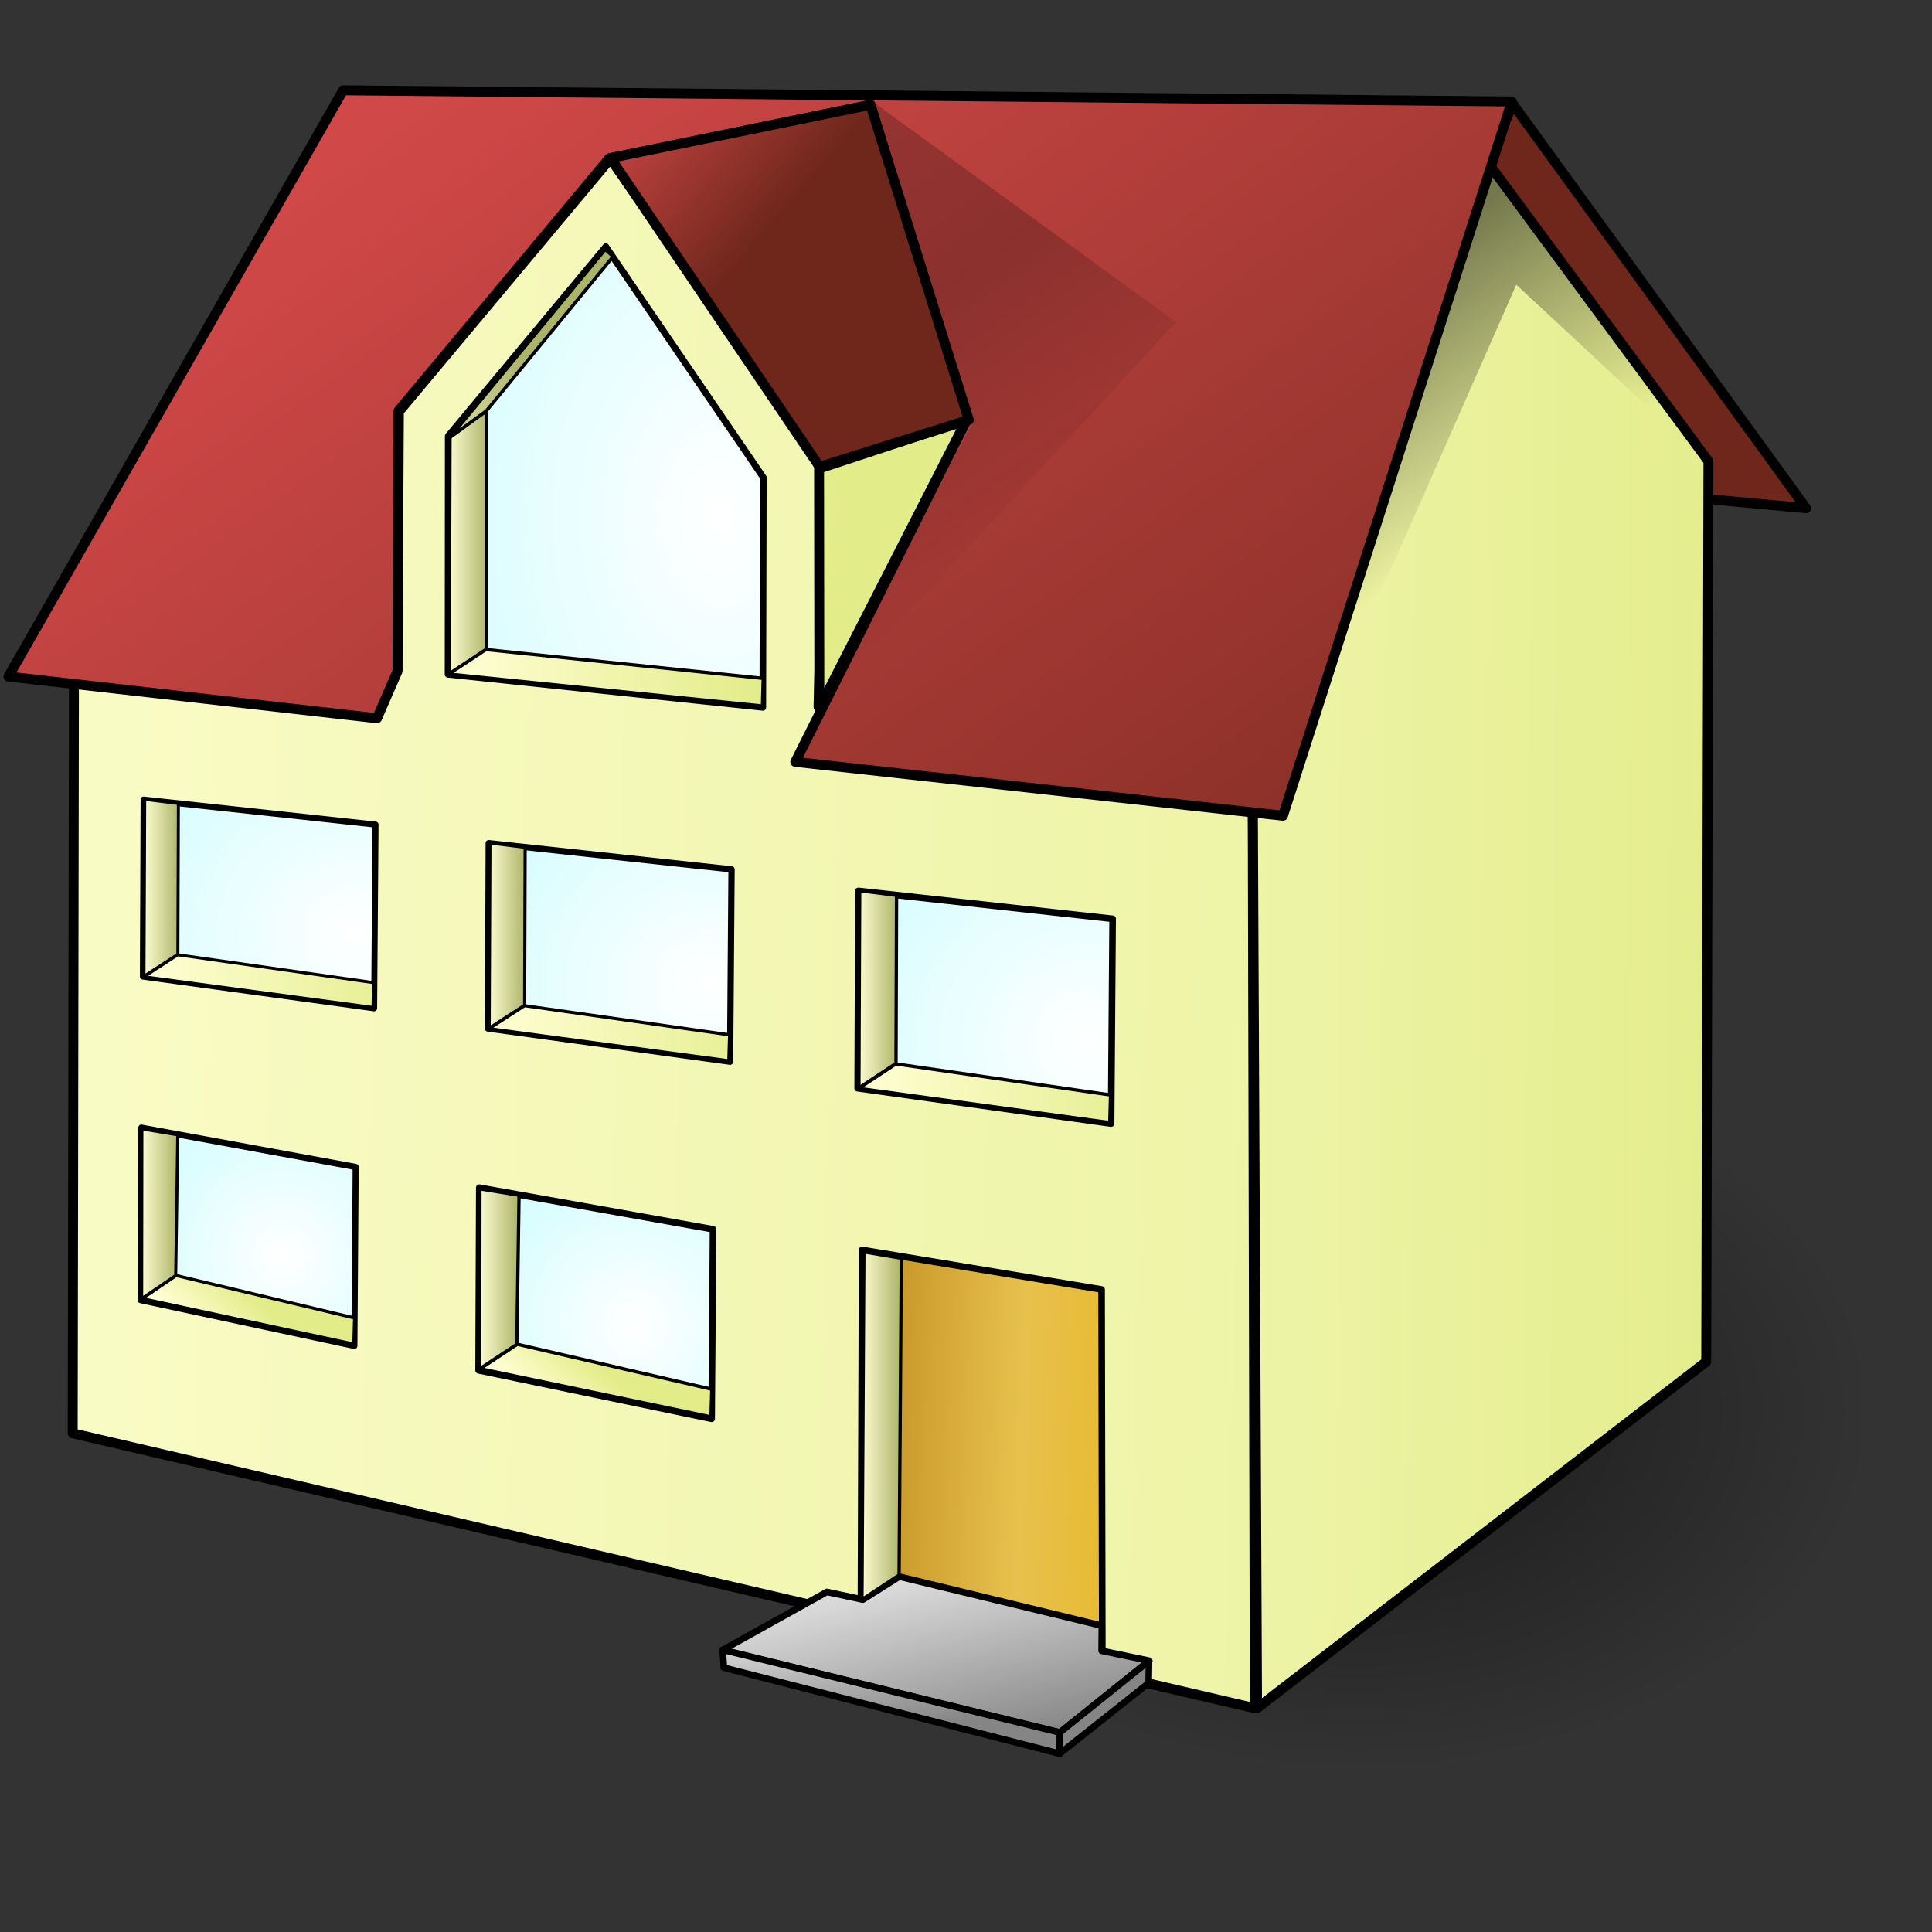 <?xml version="1.0" encoding="UTF-8" standalone="no"?>
<!-- Created with Inkscape (http://www.inkscape.org/) --><svg height="200mm" id="svg1" inkscape:export-filename="/home/egore/workspace/lincity-images/residence-hightec-med.png" inkscape:export-xdpi="4.0599999" inkscape:export-ydpi="4.0599999" inkscape:version="0.41" sodipodi:docbase="/home/egore/workspace/lincity-images" sodipodi:docname="residence-hightec-med.svg" sodipodi:version="0.32" width="200mm" xmlns="http://www.w3.org/2000/svg" xmlns:cc="http://web.resource.org/cc/" xmlns:dc="http://purl.org/dc/elements/1.1/" xmlns:inkscape="http://www.inkscape.org/namespaces/inkscape" xmlns:rdf="http://www.w3.org/1999/02/22-rdf-syntax-ns#" xmlns:sodipodi="http://inkscape.sourceforge.net/DTD/sodipodi-0.dtd" xmlns:svg="http://www.w3.org/2000/svg" xmlns:xlink="http://www.w3.org/1999/xlink">
  <rect width="100%" height="100%" fill="#333333" stroke="none"/>
  <defs id="defs3">
    <linearGradient id="linearGradient18090">
      <stop id="stop18091" offset="0" style="stop-color:#c69527;stop-opacity:1;"/>
      <stop id="stop18094" offset="0.529" style="stop-color:#e7c14d;stop-opacity:1;"/>
      <stop id="stop18092" offset="1" style="stop-color:#e7b828;stop-opacity:1;"/>
    </linearGradient>
    <linearGradient id="linearGradient16840">
      <stop id="stop16841" offset="0" style="stop-color:#858585;stop-opacity:1;"/>
      <stop id="stop16842" offset="1" style="stop-color:#e5e5e5;stop-opacity:1;"/>
    </linearGradient>
    <linearGradient id="linearGradient16216">
      <stop id="stop16217" offset="0" style="stop-color:#000000;stop-opacity:0.22;"/>
      <stop id="stop16218" offset="1" style="stop-color:#000000;stop-opacity:0;"/>
    </linearGradient>
    <linearGradient id="linearGradient15589">
      <stop id="stop15590" offset="0" style="stop-color:#000000;stop-opacity:0.498;"/>
      <stop id="stop15591" offset="1" style="stop-color:#000000;stop-opacity:0;"/>
    </linearGradient>
    <linearGradient id="linearGradient8654">
      <stop id="stop8655" offset="0" style="stop-color:#ffffd4;stop-opacity:1;"/>
      <stop id="stop8656" offset="1" style="stop-color:#acb468;stop-opacity:1;"/>
    </linearGradient>
    <linearGradient id="linearGradient8025">
      <stop id="stop8026" offset="0" style="stop-color:#ffffff;stop-opacity:1;"/>
      <stop id="stop8027" offset="1" style="stop-color:#dafdff;stop-opacity:1;"/>
    </linearGradient>
    <linearGradient id="linearGradient4278">
      <stop id="stop4279" offset="0" style="stop-color:#ffffd4;stop-opacity:1;"/>
      <stop id="stop4280" offset="1" style="stop-color:#e2ec88;stop-opacity:1;"/>
    </linearGradient>
    <linearGradient id="linearGradient1786">
      <stop id="stop1787" offset="0" style="stop-color:#d04848;stop-opacity:1;"/>
      <stop id="stop1788" offset="1" style="stop-color:#6f271b;stop-opacity:1;"/>
    </linearGradient>
    <linearGradient gradientTransform="matrix(1.485,0,0,0.723,-4.776,-45.975)" gradientUnits="userSpaceOnUse" id="linearGradient1789" inkscape:collect="always" x1="51.83" x2="532.78" xlink:href="#linearGradient1786" y1="214.553" y2="537.916"/>
    <linearGradient gradientTransform="matrix(1.036,0,0,1.037,-4.776,-45.975)" gradientUnits="userSpaceOnUse" id="linearGradient3656" inkscape:collect="always" x1="205.226" x2="264.832" xlink:href="#linearGradient1786" y1="114.579" y2="165.964"/>
    <linearGradient gradientTransform="matrix(0.721,0,0,1.49,-4.776,-45.975)" gradientUnits="userSpaceOnUse" id="linearGradient4281" inkscape:collect="always" x1="339.207" x2="461.916" xlink:href="#linearGradient4278" y1="148.346" y2="171.04"/>
    <linearGradient gradientTransform="matrix(0.905,0,0,1.186,-4.776,-45.975)" gradientUnits="userSpaceOnUse" id="linearGradient4906" inkscape:collect="always" x1="-209.094" x2="1074.127" xlink:href="#linearGradient4278" y1="342.681" y2="385.287"/>
    <linearGradient gradientTransform="matrix(0.555,0,0,1.934,-4.776,-45.975)" gradientUnits="userSpaceOnUse" id="linearGradient4910" inkscape:collect="always" x1="323.417" x2="1279.976" xlink:href="#linearGradient4278" y1="196.501" y2="220.87"/>
    <radialGradient cx="333.598" cy="198.945" fx="333.598" fy="198.945" gradientTransform="matrix(0.86,0,0,1.249,-4.776,-45.975)" gradientUnits="userSpaceOnUse" id="radialGradient8028" inkscape:collect="always" r="121.255" xlink:href="#linearGradient8025"/>
    <linearGradient gradientTransform="matrix(0.967,0,0,1.111,-4.776,-45.975)" gradientUnits="userSpaceOnUse" id="linearGradient8653" inkscape:collect="always" x1="163.757" x2="216.613" xlink:href="#linearGradient8654" y1="173.526" y2="174.037"/>
    <linearGradient gradientTransform="matrix(0.404,0,0,2.66,-4.776,-45.975)" gradientUnits="userSpaceOnUse" id="linearGradient8660" inkscape:collect="always" x1="445.459" x2="484.647" xlink:href="#linearGradient8654" y1="97.086" y2="97.086"/>
    <linearGradient gradientTransform="matrix(2.389,0,0,0.45,-4.776,-45.975)" gradientUnits="userSpaceOnUse" id="linearGradient8664" inkscape:collect="always" x1="75.231" x2="127.273" xlink:href="#linearGradient4278" y1="692.115" y2="692.115"/>
    <radialGradient cx="375.579" cy="450.654" fx="375.579" fy="450.654" gradientTransform="matrix(0.999,0,0,0.898,-129.375,5.786)" gradientUnits="userSpaceOnUse" id="radialGradient11183" inkscape:collect="always" r="85.661" xlink:href="#linearGradient8025"/>
    <linearGradient gradientTransform="matrix(0.372,0,0,2.411,-3.676,146.761)" gradientUnits="userSpaceOnUse" id="linearGradient11184" inkscape:collect="always" x1="445.459" x2="484.647" xlink:href="#linearGradient8654" y1="97.086" y2="97.086"/>
    <linearGradient gradientTransform="matrix(2.202,0,0,0.407,-3.573,146.923)" gradientUnits="userSpaceOnUse" id="linearGradient11185" inkscape:collect="always" x1="75.231" x2="127.273" xlink:href="#linearGradient4278" y1="692.115" y2="692.115"/>
    <radialGradient cx="375.579" cy="450.654" fx="375.579" fy="450.654" gradientTransform="scale(1.046,0.956)" gradientUnits="userSpaceOnUse" id="radialGradient11190" inkscape:collect="always" r="85.661" xlink:href="#linearGradient8025"/>
    <linearGradient gradientTransform="matrix(0.39,0,0,2.567,131.58,150.083)" gradientUnits="userSpaceOnUse" id="linearGradient11191" inkscape:collect="always" x1="445.459" x2="484.647" xlink:href="#linearGradient8654" y1="97.086" y2="97.086"/>
    <linearGradient gradientTransform="matrix(2.305,0,0,0.434,131.688,150.256)" gradientUnits="userSpaceOnUse" id="linearGradient11192" inkscape:collect="always" x1="75.231" x2="127.273" xlink:href="#linearGradient4278" y1="692.115" y2="692.115"/>
    <radialGradient cx="375.579" cy="450.654" fx="375.579" fy="450.654" gradientTransform="matrix(0.954,0,0,0.858,-226.803,8.177)" gradientUnits="userSpaceOnUse" id="radialGradient11193" inkscape:collect="always" r="85.661" xlink:href="#linearGradient8025"/>
    <linearGradient gradientTransform="matrix(0.356,0,0,2.303,-106.725,142.848)" gradientUnits="userSpaceOnUse" id="linearGradient11194" inkscape:collect="always" x1="445.459" x2="484.647" xlink:href="#linearGradient8654" y1="97.086" y2="97.086"/>
    <linearGradient gradientTransform="matrix(2.104,0,0,0.389,-106.626,143.002)" gradientUnits="userSpaceOnUse" id="linearGradient11195" inkscape:collect="always" x1="75.231" x2="127.273" xlink:href="#linearGradient4278" y1="692.115" y2="692.115"/>
    <radialGradient cx="235.108" cy="543.049" fx="235.108" fy="543.049" gradientTransform="scale(1.007,0.993)" gradientUnits="userSpaceOnUse" id="radialGradient13084" inkscape:collect="always" r="54.748" xlink:href="#linearGradient8025"/>
    <linearGradient gradientTransform="scale(2.305,0.434)" gradientUnits="userSpaceOnUse" id="linearGradient13085" inkscape:collect="always" x1="81.933" x2="98.377" xlink:href="#linearGradient4278" y1="1289.168" y2="1285.579"/>
    <linearGradient gradientTransform="matrix(0.39,0,0,2.567,3.979,257.437)" gradientUnits="userSpaceOnUse" id="linearGradient13086" inkscape:collect="always" x1="445.459" x2="484.647" xlink:href="#linearGradient8654" y1="97.086" y2="97.086"/>
    <radialGradient cx="235.108" cy="543.049" fx="235.108" fy="543.049" gradientTransform="scale(1.007,0.993)" gradientUnits="userSpaceOnUse" id="radialGradient13091" inkscape:collect="always" r="54.748" xlink:href="#linearGradient8025"/>
    <linearGradient gradientTransform="scale(2.305,0.434)" gradientUnits="userSpaceOnUse" id="linearGradient13092" inkscape:collect="always" x1="81.933" x2="98.377" xlink:href="#linearGradient4278" y1="1289.168" y2="1285.579"/>
    <linearGradient gradientTransform="matrix(0.39,0,0,2.567,3.979,257.437)" gradientUnits="userSpaceOnUse" id="linearGradient13093" inkscape:collect="always" x1="445.459" x2="484.647" xlink:href="#linearGradient8654" y1="97.086" y2="97.086"/>
    <linearGradient gradientTransform="matrix(1.036,0,0,1.037,-4.776,-45.975)" gradientUnits="userSpaceOnUse" id="linearGradient13095" inkscape:collect="always" x1="828" x2="768.276" xlink:href="#linearGradient1786" y1="205.899" y2="186.883"/>
    <linearGradient gradientTransform="matrix(0.854,0,0,1.258,-4.776,-45.975)" gradientUnits="userSpaceOnUse" id="linearGradient15592" inkscape:collect="always" x1="622.3" x2="660.668" xlink:href="#linearGradient15589" y1="130.007" y2="211.024"/>
    <linearGradient gradientTransform="matrix(0.854,0,0,1.258,-166.472,-47.286)" gradientUnits="userSpaceOnUse" id="linearGradient15594" inkscape:collect="always" x1="622.3" x2="660.668" xlink:href="#linearGradient16216" y1="130.007" y2="211.024"/>
    <linearGradient gradientTransform="matrix(1.014,0,0,1.059,-4.776,-45.975)" gradientUnits="userSpaceOnUse" id="linearGradient16843" inkscape:collect="always" x1="406.126" x2="404.235" xlink:href="#linearGradient16840" y1="661.781" y2="659.961"/>
    <linearGradient gradientTransform="matrix(1.859,0,0,0.578,-4.776,-45.975)" gradientUnits="userSpaceOnUse" id="linearGradient16844" inkscape:collect="always" x1="198.867" x2="170.894" xlink:href="#linearGradient16840" y1="1247.353" y2="1176.439"/>
    <linearGradient gradientTransform="matrix(1.802,0,0,0.596,-4.776,-45.975)" gradientUnits="userSpaceOnUse" id="linearGradient16845" inkscape:collect="always" x1="242.206" x2="175.259" xlink:href="#linearGradient16840" y1="1209.963" y2="1117.124"/>
    <linearGradient gradientTransform="matrix(0.404,0,0,2.66,156.724,316.121)" gradientUnits="userSpaceOnUse" id="linearGradient17468" inkscape:collect="always" x1="445.459" x2="484.647" xlink:href="#linearGradient8654" y1="97.086" y2="97.086"/>
    <linearGradient gradientTransform="matrix(0.807,0,0,1.331,-4.776,-45.975)" gradientUnits="userSpaceOnUse" id="linearGradient18093" inkscape:collect="always" x1="432.064" x2="561.098" xlink:href="#linearGradient18090" y1="460.623" y2="467.855"/>
    <radialGradient cx="167.438" cy="1448.286" fx="167.438" fy="1448.286" gradientTransform="scale(1.884,0.531)" gradientUnits="userSpaceOnUse" id="radialGradient19342" inkscape:collect="always" r="155.798" xlink:href="#linearGradient15589"/>
  </defs>
  <sodipodi:namedview bordercolor="#666666" borderopacity="1.0" id="base" inkscape:current-layer="layer1" inkscape:cx="354.33072" inkscape:cy="354.33072" inkscape:grid-bbox="false" inkscape:grid-points="false" inkscape:guide-bbox="true" inkscape:pageopacity="0.0" inkscape:pageshadow="2" inkscape:window-height="966" inkscape:window-width="1264" inkscape:window-x="6" inkscape:window-y="5" inkscape:zoom="1.1034889" pagecolor="#ffffff" showgrid="false" showguides="true"/>
  <g id="layer1" inkscape:groupmode="layer" inkscape:label="Layer 1">
    <path d="M 609.111 768.56 A 293.588 82.677 0 1 1  21.935,768.56 A 293.588 82.677 0 1 1  609.111 768.56 z" id="path18716" sodipodi:cx="315.52304" sodipodi:cy="768.56012" sodipodi:rx="293.58829" sodipodi:ry="82.677162" sodipodi:type="arc" style="fill:url(#radialGradient19342);fill-opacity:1;fill-rule:nonzero;stroke:none;stroke-width:2.5;stroke-linecap:round;stroke-linejoin:round;stroke-miterlimit:4;stroke-opacity:1" transform="matrix(0.69,0,0,1.709,313.05,-762.289)"/>
    <path d="M 579.411,69.315 L 591.917,40.688 L 706.633,198.833 L 668.819,195.335 L 579.411,69.315 z " id="path13094" sodipodi:nodetypes="ccccc" style="fill:url(#linearGradient13095);fill-opacity:1;fill-rule:evenodd;stroke:#000000;stroke-width:3.886;stroke-linecap:round;stroke-linejoin:round;stroke-miterlimit:4;stroke-opacity:1"/>
    <path d="M 28.448,560.799 L 490.96,668.34 L 490.086,292.384 L 320.245,276.444 L 322.805,181.302 L 238.812,62.05 L 156.055,161.034 L 155.524,261.873 L 28.96,249.642 L 28.448,560.799 z " id="path1072" sodipodi:nodetypes="cccccccccc" style="fill:url(#linearGradient4906);fill-opacity:1;fill-rule:evenodd;stroke:#000000;stroke-width:3.886;stroke-linecap:round;stroke-linejoin:round;stroke-miterlimit:4;stroke-opacity:1"/>
    <path d="M 491.834,668.34 L 667.572,532.821 L 668.446,180.472 L 569.648,46.702 L 490.086,293.259 L 491.834,668.34 z " id="path1073" sodipodi:nodetypes="cccccc" style="fill:url(#linearGradient4910);fill-opacity:1;fill-rule:evenodd;stroke:#000000;stroke-width:3.886;stroke-linecap:round;stroke-linejoin:round;stroke-miterlimit:4;stroke-opacity:1"/>
    <path d="M 591.506,39.707 L 134.24,35.336 L 3.305,264.699 L 147.516,281.027 L 155.51,262.657 L 155.927,160.727 L 238.361,61.962 L 340.578,41.019 L 377.955,164.844 L 311.169,298.095 L 501.964,319.17 L 591.506,39.707 z " id="path1075" sodipodi:nodetypes="cccccccccccc" style="fill:url(#linearGradient1789);fill-opacity:1;fill-rule:evenodd;stroke:#000000;stroke-width:3.886;stroke-linecap:round;stroke-linejoin:round;stroke-miterlimit:4;stroke-opacity:1"/>
    <path d="M 320.469,183.314 L 378.173,164.297 L 320.575,277.177 L 320.469,183.314 z " id="path1077" sodipodi:nodetypes="cccc" style="fill:url(#linearGradient4281);fill-opacity:1;fill-rule:evenodd;stroke:#000000;stroke-width:3.886;stroke-linecap:round;stroke-linejoin:round;stroke-miterlimit:4;stroke-opacity:1"/>
    <path d="M 238.848,61.821 L 340.578,41.019 L 379.048,164.297 L 320.687,182.658 L 238.848,61.821 z " id="path1079" sodipodi:nodetypes="ccccc" style="fill:url(#linearGradient3656);fill-opacity:1;fill-rule:evenodd;stroke:#000000;stroke-width:3.886;stroke-linecap:round;stroke-linejoin:round;stroke-miterlimit:4;stroke-opacity:1"/>
    <path d="M 336.862,625.686 L 337.315,489.028 L 430.995,504.512 L 431.288,646.482 L 336.862,625.686 z " id="path1080" sodipodi:nodetypes="ccccc" style="fill:url(#linearGradient18093);fill-opacity:1;fill-rule:evenodd;stroke:#000000;stroke-width:2.591;stroke-linecap:round;stroke-linejoin:round;stroke-miterlimit:4;stroke-opacity:1"/>
    <path d="M 175.301,263.83 L 175.364,170.586 L 237.028,96.503 L 298.664,186.823 L 298.452,276.763 L 175.301,263.83 z " id="path1085" sodipodi:nodetypes="cccccc" style="fill:url(#radialGradient8028);fill-opacity:1;fill-rule:evenodd;stroke:#000000;stroke-width:2.591;stroke-linecap:round;stroke-linejoin:round;stroke-miterlimit:4;stroke-opacity:1"/>
    <path d="M 323.544,622.844 L 337.584,625.858 L 351.843,616.849 L 431.103,636.06 L 431.019,645.873 L 449.649,649.761 L 414.676,677.848 L 282.655,645.608 L 323.544,622.844 z " id="path1086" sodipodi:nodetypes="ccccccccc" style="fill:url(#linearGradient16845);fill-opacity:1;fill-rule:evenodd;stroke:#000000;stroke-width:2.591;stroke-linecap:round;stroke-linejoin:round;stroke-miterlimit:4;stroke-opacity:1"/>
    <path d="M 282.764,645.498 L 283.201,652.493 L 414.676,686.154 L 414.676,677.848 L 282.764,645.498 z " id="path1087" sodipodi:nodetypes="ccccc" style="fill:url(#linearGradient16844);fill-opacity:1;fill-rule:evenodd;stroke:#000000;stroke-width:2.591;stroke-linecap:round;stroke-linejoin:round;stroke-miterlimit:4;stroke-opacity:1"/>
    <path d="M 414.567,686.154 L 449.43,658.504 L 449.539,649.87 L 414.785,677.739 L 414.567,686.154 z " id="path1088" sodipodi:nodetypes="ccccc" style="fill:url(#linearGradient16843);fill-opacity:1;fill-rule:evenodd;stroke:#000000;stroke-width:2.591;stroke-linecap:round;stroke-linejoin:round;stroke-miterlimit:4;stroke-opacity:1"/>
    <path d="M 176.057,170.987 L 190.276,160.786 L 190.276,254.14 L 175.748,263.722 L 176.057,170.987 z " id="path6776" style="fill:url(#linearGradient8660);fill-opacity:1;fill-rule:evenodd;stroke:#000000;stroke-width:1.295;stroke-linecap:round;stroke-linejoin:round;stroke-miterlimit:4;stroke-opacity:1"/>
    <path d="M 298.313,276.242 L 298.622,265.422 L 190.122,254.14 L 175.593,263.722 L 298.313,276.242 z " id="path6777" sodipodi:nodetypes="ccccc" style="fill:url(#linearGradient8664);fill-opacity:1;fill-rule:evenodd;stroke:#000000;stroke-width:1.295;stroke-linecap:round;stroke-linejoin:round;stroke-miterlimit:4;stroke-opacity:1"/>
    <path d="M 176.057,171.142 L 190.276,160.786 L 239.89,100.354 L 236.799,97.572 L 176.057,171.142 z " id="path6778" sodipodi:nodetypes="ccccc" style="fill:url(#linearGradient8653);fill-opacity:1;fill-rule:evenodd;stroke:#000000;stroke-width:1.295;stroke-linecap:round;stroke-linejoin:round;stroke-miterlimit:4;stroke-opacity:1"/>
    <g id="g11186" transform="matrix(1.036,0,0,1.036,19.267,-39.418)">
      <path d="M 401.595,385.053 L 401.012,462.371 L 305.313,449.031 L 305.608,374.512 L 401.595,385.053 z " id="path1164" sodipodi:nodetypes="ccccc" style="fill:url(#radialGradient11190);fill-opacity:1;fill-rule:evenodd;stroke:#000000;stroke-width:2.5;stroke-linecap:round;stroke-linejoin:round;stroke-miterlimit:4;stroke-opacity:1"/>
      <path d="M 306.07,374.41 L 320.002,376.167 L 319.791,439.671 L 305.772,448.917 L 306.07,374.41 z " id="path9291" sodipodi:nodetypes="ccccc" style="fill:url(#linearGradient11191);fill-opacity:1;fill-rule:evenodd;stroke:#000000;stroke-width:1.25;stroke-linecap:round;stroke-linejoin:round;stroke-miterlimit:4;stroke-opacity:1"/>
      <path d="M 400.523,462.013 L 400.822,451.574 L 319.75,439.843 L 305.731,449.089 L 400.523,462.013 z " id="path9293" sodipodi:nodetypes="ccccc" style="fill:url(#linearGradient11192);fill-opacity:1;fill-rule:evenodd;stroke:#000000;stroke-width:1.25;stroke-linecap:round;stroke-linejoin:round;stroke-miterlimit:4;stroke-opacity:1"/>
    </g>
    <g id="g11179" transform="matrix(1.036,0,0,1.036,22.796,-40.548)">
      <path d="M 254.272,367.471 L 253.714,440.096 L 162.292,427.566 L 162.575,357.57 L 254.272,367.471 z " id="path11163" sodipodi:nodetypes="ccccc" style="fill:url(#radialGradient11183);fill-opacity:1;fill-rule:evenodd;stroke:#000000;stroke-width:2.368;stroke-linecap:round;stroke-linejoin:round;stroke-miterlimit:4;stroke-opacity:1"/>
      <path d="M 163.016,357.474 L 176.325,359.124 L 176.123,418.774 L 162.731,427.459 L 163.016,357.474 z " id="path11164" sodipodi:nodetypes="ccccc" style="fill:url(#linearGradient11184);fill-opacity:1;fill-rule:evenodd;stroke:#000000;stroke-width:1.184;stroke-linecap:round;stroke-linejoin:round;stroke-miterlimit:4;stroke-opacity:1"/>
      <path d="M 253.248,439.76 L 253.532,429.954 L 176.084,418.936 L 162.692,427.621 L 253.248,439.76 z " id="path11165" sodipodi:nodetypes="ccccc" style="fill:url(#linearGradient11185);fill-opacity:1;fill-rule:evenodd;stroke:#000000;stroke-width:1.184;stroke-linecap:round;stroke-linejoin:round;stroke-miterlimit:4;stroke-opacity:1"/>
    </g>
    <g id="g11175" transform="matrix(1.036,0,0,1.036,2.218,-43.79)">
      <path d="M 139.687,353.688 L 139.155,423.065 L 51.821,411.095 L 52.091,344.229 L 139.687,353.688 z " id="path11169" sodipodi:nodetypes="ccccc" style="fill:url(#radialGradient11193);fill-opacity:1;fill-rule:evenodd;stroke:#000000;stroke-width:2.262;stroke-linecap:round;stroke-linejoin:round;stroke-miterlimit:4;stroke-opacity:1"/>
      <path d="M 52.512,344.138 L 65.226,345.714 L 65.033,402.697 L 52.24,410.994 L 52.512,344.138 z " id="path11170" sodipodi:nodetypes="ccccc" style="fill:url(#linearGradient11194);fill-opacity:1;fill-rule:evenodd;stroke:#000000;stroke-width:1.131;stroke-linecap:round;stroke-linejoin:round;stroke-miterlimit:4;stroke-opacity:1"/>
      <path d="M 138.709,422.745 L 138.981,413.377 L 64.996,402.851 L 52.203,411.148 L 138.709,422.745 z " id="path11171" sodipodi:nodetypes="ccccc" style="fill:url(#linearGradient11195);fill-opacity:1;fill-rule:evenodd;stroke:#000000;stroke-width:1.131;stroke-linecap:round;stroke-linejoin:round;stroke-miterlimit:4;stroke-opacity:1"/>
    </g>
    <g id="g13080" transform="matrix(1.036,0,0,1.036,3.092,-40.73)">
      <path d="M 266.309,503.571 L 265.773,575.136 L 177.755,556.823 L 178.027,487.849 L 266.309,503.571 z " id="path1081" sodipodi:nodetypes="ccccc" style="fill:url(#radialGradient13084);fill-opacity:1;fill-rule:evenodd;stroke:#000000;stroke-width:2.5;stroke-linecap:round;stroke-linejoin:round;stroke-miterlimit:4;stroke-opacity:1"/>
      <path d="M 265.54,574.429 L 265.838,563.989 L 192.359,546.986 L 178.34,556.232 L 265.54,574.429 z " id="path11829" sodipodi:nodetypes="ccccc" style="fill:url(#linearGradient13085);fill-opacity:1;fill-rule:evenodd;stroke:#000000;stroke-width:1.25;stroke-linecap:round;stroke-linejoin:round;stroke-miterlimit:4;stroke-opacity:1"/>
      <path d="M 178.258,488.302 L 193.033,490.692 L 192.189,547.025 L 178.171,556.271 L 178.258,488.302 z " id="path12452" sodipodi:nodetypes="ccccc" style="fill:url(#linearGradient13086);fill-opacity:1;fill-rule:evenodd;stroke:#000000;stroke-width:1.25;stroke-linecap:round;stroke-linejoin:round;stroke-miterlimit:4;stroke-opacity:1"/>
    </g>
    <g id="g13087" transform="matrix(0.95,0,0,0.978,-113.835,-35.902)">
      <path d="M 266.309,503.571 L 265.773,575.136 L 177.755,556.823 L 178.027,487.849 L 266.309,503.571 z " id="path13088" sodipodi:nodetypes="ccccc" style="fill:url(#radialGradient13091);fill-opacity:1;fill-rule:evenodd;stroke:#000000;stroke-width:2.5;stroke-linecap:round;stroke-linejoin:round;stroke-miterlimit:4;stroke-opacity:1"/>
      <path d="M 265.54,574.429 L 265.838,563.989 L 192.359,546.986 L 178.34,556.232 L 265.54,574.429 z " id="path13089" sodipodi:nodetypes="ccccc" style="fill:url(#linearGradient13092);fill-opacity:1;fill-rule:evenodd;stroke:#000000;stroke-width:1.25;stroke-linecap:round;stroke-linejoin:round;stroke-miterlimit:4;stroke-opacity:1"/>
      <path d="M 178.258,488.302 L 193.033,490.692 L 192.189,547.025 L 178.171,556.271 L 178.258,488.302 z " id="path13090" sodipodi:nodetypes="ccccc" style="fill:url(#linearGradient13093);fill-opacity:1;fill-rule:evenodd;stroke:#000000;stroke-width:1.25;stroke-linecap:round;stroke-linejoin:round;stroke-miterlimit:4;stroke-opacity:1"/>
    </g>
    <path d="M 509.321,302.002 L 593.255,111.401 L 667.572,180.472 L 582.657,66.087 L 509.321,302.002 z " id="path14959" sodipodi:nodetypes="ccccc" style="fill:url(#linearGradient15592);fill-opacity:1;fill-rule:evenodd;stroke:none;stroke-width:0.25pt;stroke-linecap:butt;stroke-linejoin:miter;stroke-opacity:1"/>
    <path d="M 380.392,165.916 L 322.75,275.159 L 460.127,125.993 L 341.828,40.047 L 380.392,165.916 z " id="path15593" sodipodi:nodetypes="ccccc" style="fill:url(#linearGradient15594);fill-opacity:1;fill-rule:evenodd;stroke:none;stroke-width:0.25pt;stroke-linecap:butt;stroke-linejoin:miter;stroke-opacity:1"/>
    <path d="M 337.994,489.805 L 352.651,492.282 L 351.777,616.236 L 337.248,625.819 L 337.994,489.805 z " id="path17467" sodipodi:nodetypes="ccccc" style="fill:url(#linearGradient17468);fill-opacity:1;fill-rule:evenodd;stroke:#000000;stroke-width:1.295;stroke-linecap:round;stroke-linejoin:round;stroke-miterlimit:4;stroke-opacity:1"/>
  </g>
</svg>
